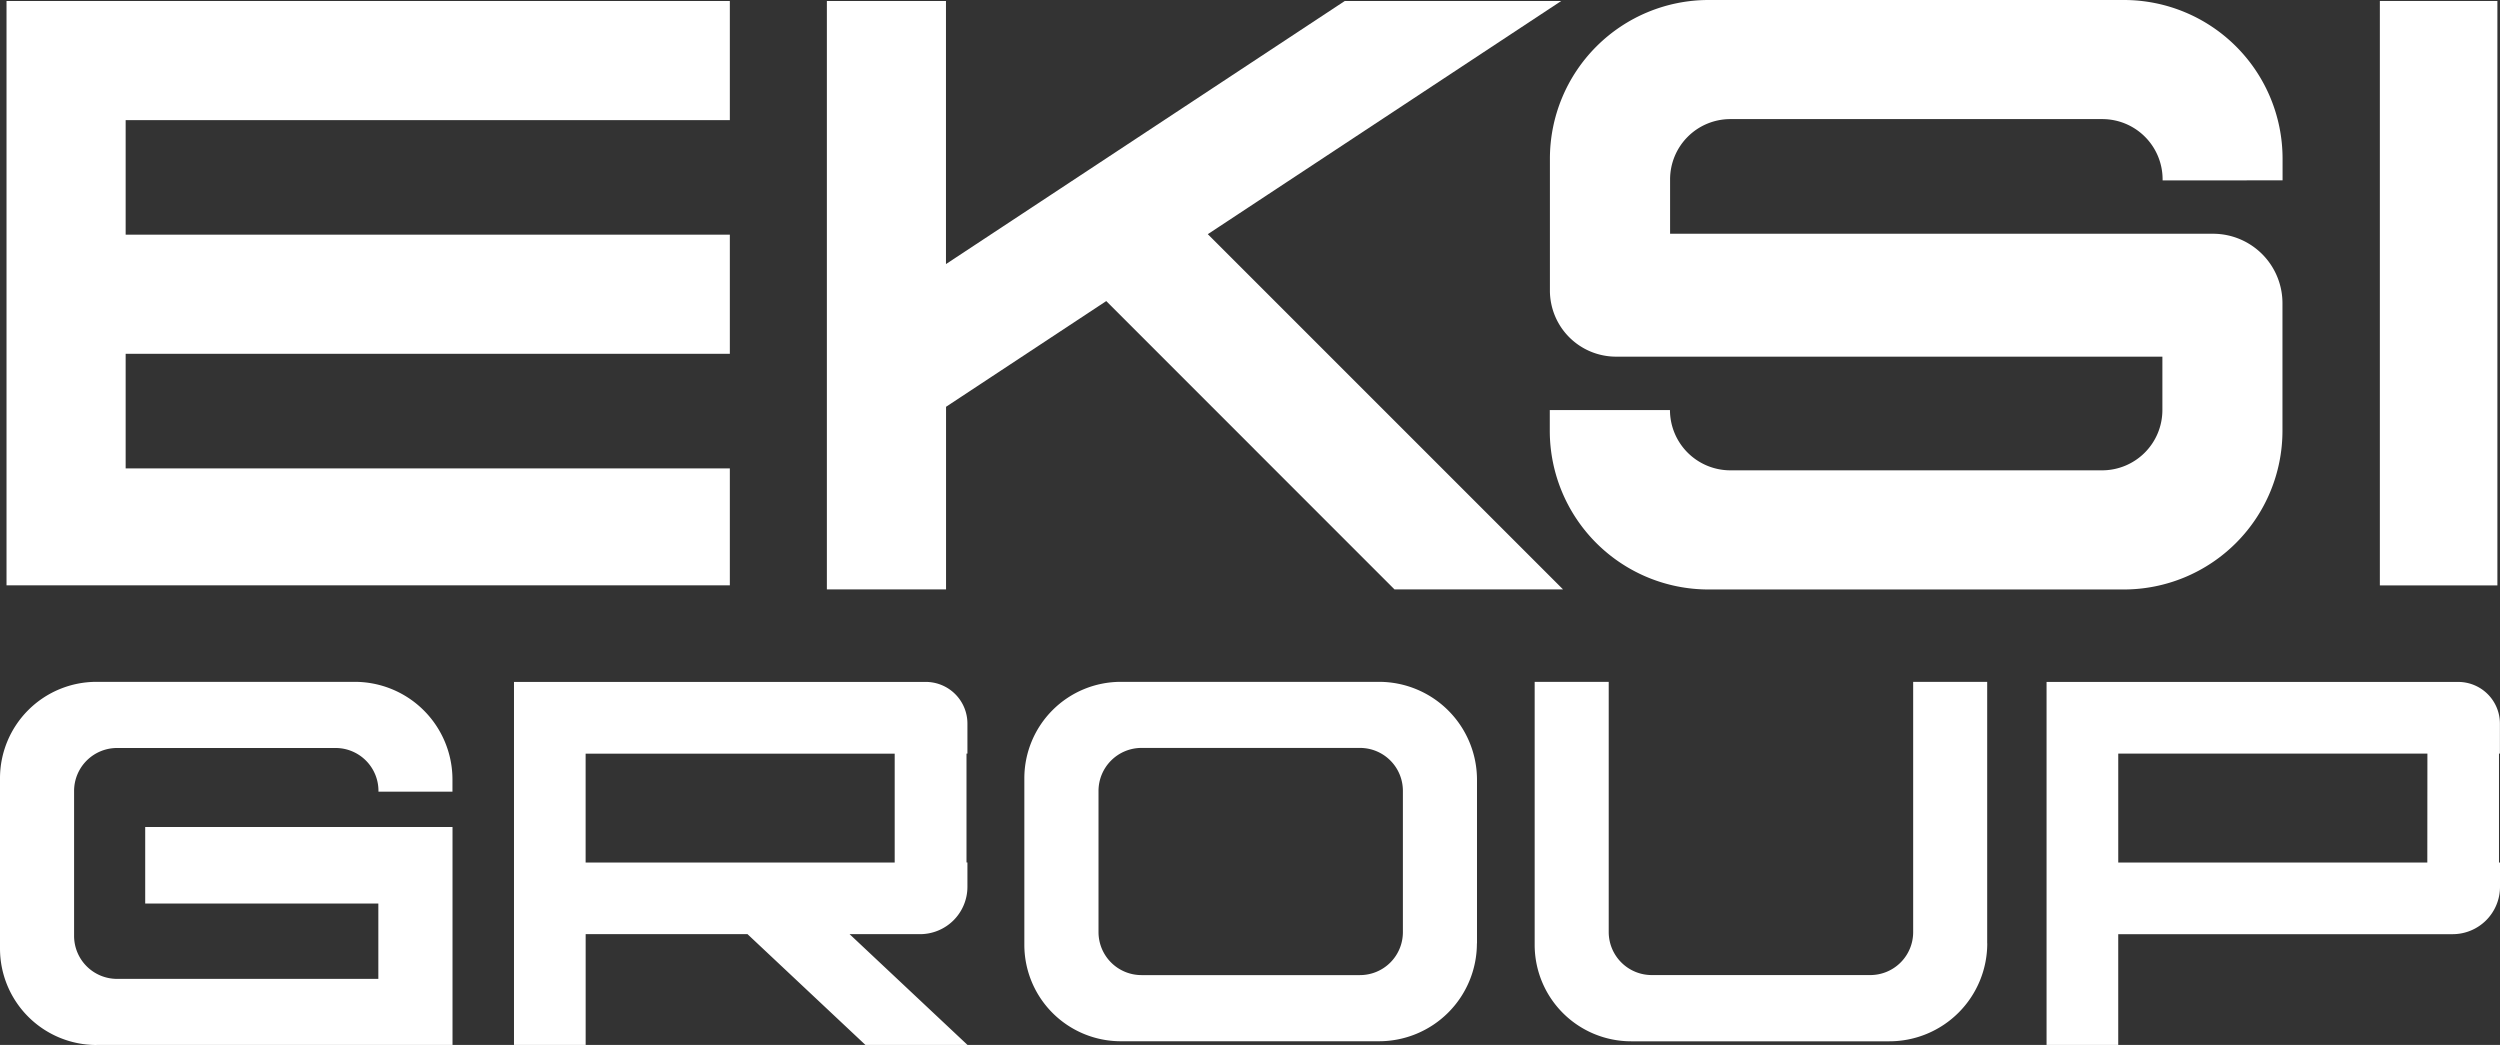 <svg xmlns="http://www.w3.org/2000/svg" width="140.747" height="58.829" viewBox="0 0 140.747 58.829">
  <rect x="0" y="0" width="140.747" height="58.829" fill="#333333" stroke="none"/>
  <g id="Raggruppa_239" data-name="Raggruppa 239" transform="translate(-57 -5246)">
    <path id="Tracciato_1" data-name="Tracciato 1" d="M3.693.557v32.9H44.415V26.873H10.4V20.422H44.415v-6.71H10.4V7.267H44.415V.557Z" transform="translate(53.674 5245.498)" fill="#fff"/>
    <path id="Tracciato_2" data-name="Tracciato 2" d="M497.556.573l-22.451,14.81V.573H468.4V33.7h6.709V23.418l9.02-5.952L500.357,33.7h9.489l-20-20L509.741.573Z" transform="translate(-364.848 5245.484)" fill="#fff"/>
    <path id="Tracciato_3" data-name="Tracciato 3" d="M919.289,10.153V8.937A8.935,8.935,0,0,0,910.353,0H886.978a8.935,8.935,0,0,0-8.937,8.937v7.418a3.724,3.724,0,0,0,3.724,3.724h30.758v3a3.394,3.394,0,0,1-3.4,3.4H888.2a3.4,3.4,0,0,1-3.4-3.392h-6.766V24.25a8.935,8.935,0,0,0,8.937,8.937h23.375a8.935,8.935,0,0,0,8.937-8.937V17.068a3.909,3.909,0,0,0-3.908-3.908H884.807V10.105a3.394,3.394,0,0,1,3.4-3.4h20.928a3.394,3.394,0,0,1,3.4,3.4v.053Z" transform="translate(-733.783 5246)" fill="#fff"/>
    <path id="Tracciato_4" data-name="Tracciato 4" d="M140.69,396.437v-6.131h.052v-1.689a2.346,2.346,0,0,0-2.346-2.346H115.219v20.438h4.035v-6.237h18.828a2.667,2.667,0,0,0,2.665-2.665v-1.37Zm-4.035,0h-17.4v-6.131H136.66Zm-24.779,4.552V386.266h-4.167v14.092a2.415,2.415,0,0,1-2.416,2.416h-12.3a2.423,2.423,0,0,1-2.424-2.42V386.266H86.4v14.805a5.431,5.431,0,0,0,5.431,5.432H106.37a5.512,5.512,0,0,0,5.51-5.51m-28.727,0v-9.217a5.515,5.515,0,0,0-5.514-5.51H63.1a5.431,5.431,0,0,0-5.431,5.431v9.374A5.431,5.431,0,0,0,63.1,406.5H77.638a5.512,5.512,0,0,0,5.51-5.51m-4.167-.63a2.415,2.415,0,0,1-2.416,2.416h-12.3a2.42,2.42,0,0,1-2.42-2.42V392.41a2.423,2.423,0,0,1,2.42-2.424h12.3a2.415,2.415,0,0,1,2.416,2.416ZM54.47,406.708l-6.639-6.237H51.8a2.667,2.667,0,0,0,2.665-2.665v-1.37h-.052v-6.131h.052v-1.689a2.346,2.346,0,0,0-2.346-2.346H28.937v20.438h4.035v-6.237h9.112l6.639,6.237Zm-21.5-16.4h17.4v6.131h-17.4Zm-27.541,16.4H25.476V394.437H8.175v4.311H21.3v4.241H6.591a2.42,2.42,0,0,1-2.42-2.42V392.41a2.42,2.42,0,0,1,2.42-2.42h12.3a2.415,2.415,0,0,1,2.416,2.416v.044h4.166v-.674a5.5,5.5,0,0,0-5.505-5.51H5.431A5.431,5.431,0,0,0,0,391.7v9.58a5.431,5.431,0,0,0,5.431,5.431" transform="translate(57 4898.121)" fill="#fff"/>
    <rect id="Rettangolo_1" data-name="Rettangolo 1" width="6.617" height="32.903" transform="translate(190.983 5246.055)" fill="#fff"/>
  </g>
</svg>
